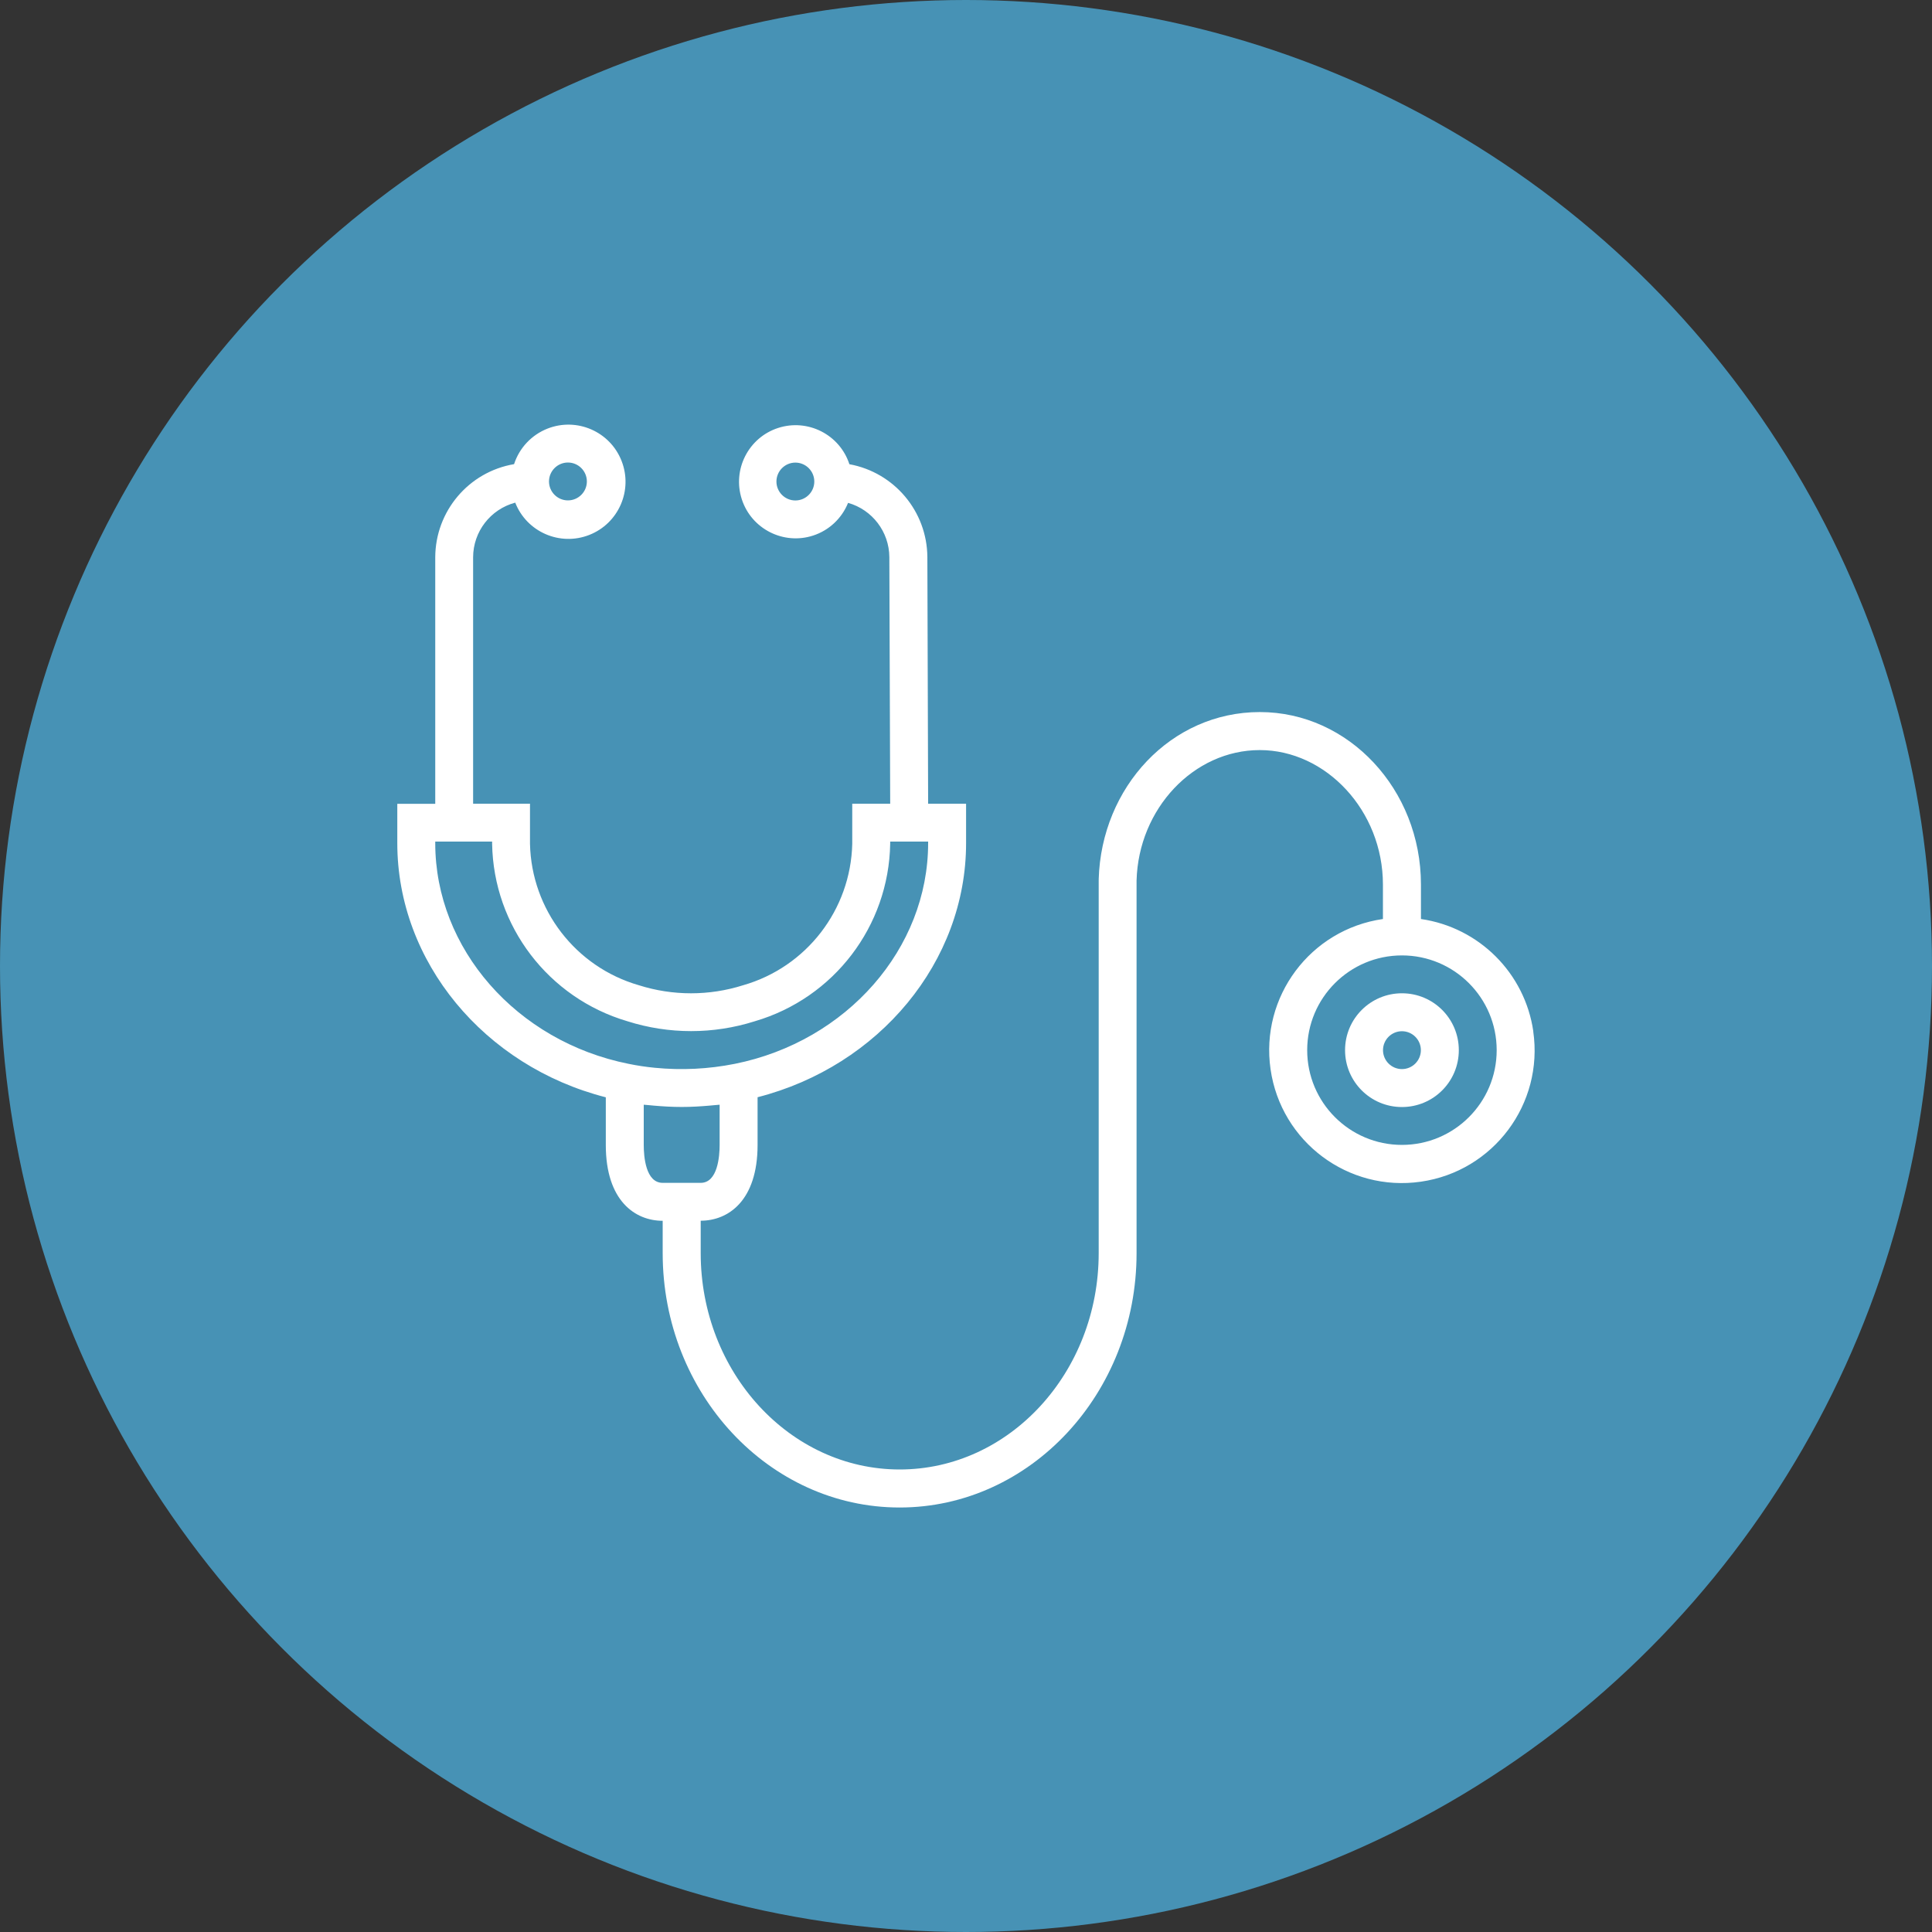 <?xml version="1.0" encoding="UTF-8"?>
<svg xmlns="http://www.w3.org/2000/svg" version="1.1" viewBox="0 0 250 250">
  <rect x="0" y="0" width="250" height="250" fill="#333333" stroke="none"/>
  <defs>
    <style>
      .cls-1 {
        fill: #4792b5;
      }

      .cls-2 {
        fill: #fff;
      }
    </style>
  </defs>
  <!-- Generator: Adobe Illustrator 28.7.2, SVG Export Plug-In . SVG Version: 1.2.0 Build 154)  -->
  <g>
    <g id="Capa_1">
      <g>
        <circle class="cls-1" cx="125" cy="125" r="125"/>
        <g>
          <path class="cls-2" d="M198.41,133.46c-1.09-7.53-7.01-13.45-14.54-14.54v-4.46c0-12.3-9.35-22.32-20.85-22.32s-20.51,9.71-20.85,21.65h.14l-.14.02v48.34c0,15.45-11.55,28-25.75,28s-25.75-12.57-25.75-28v-4.19c3.56,0,7.36-2.58,7.36-9.81v-6.17c15.74-4.03,26.98-17.54,26.98-32.87v-5.11h-4.91l-.1-31.92c-.04-5.91-4.28-10.95-10.09-12.01-1.25-3.84-5.39-5.94-9.23-4.69-3.84,1.25-5.94,5.39-4.69,9.23,1.25,3.84,5.39,5.94,9.23,4.69,2.06-.67,3.71-2.22,4.52-4.23,3.14.89,5.32,3.75,5.34,7.02l.11,31.91h-4.91v5.19c-.2,8.53-5.92,15.95-14.12,18.3-4.39,1.39-9.1,1.39-13.49,0-8.19-2.36-13.9-9.78-14.09-18.3v-5.19h-7.36v-31.89c.01-3.32,2.24-6.21,5.45-7.07,1.49,3.8,5.78,5.67,9.58,4.18,3.8-1.49,5.67-5.78,4.18-9.58-1.49-3.8-5.78-5.67-9.58-4.18-2.06.81-3.65,2.5-4.33,4.6-5.88,1-10.18,6.09-10.2,12.06v31.89h-4.91v5.1c0,15.34,11.25,28.86,26.98,32.88v6.17c0,7.23,3.8,9.81,7.36,9.81v4.19c0,18.15,13.75,32.91,30.66,32.91s30.66-14.77,30.66-32.91v-48.22c.25-9.31,7.4-16.88,15.94-16.88s15.94,7.81,15.94,17.41v4.45c-9.39,1.35-15.9,10.06-14.54,19.45,1.35,9.39,10.06,15.9,19.45,14.54,9.39-1.35,15.9-10.06,14.54-19.45ZM102.92,64.76c-1.35,0-2.45-1.1-2.45-2.45s1.1-2.45,2.45-2.45,2.45,1.1,2.45,2.45-1.1,2.45-2.45,2.45ZM73.49,59.85c1.35,0,2.45,1.1,2.45,2.45s-1.1,2.45-2.45,2.45-2.45-1.1-2.45-2.45,1.1-2.45,2.45-2.45ZM56.32,109.1v-.2h7.36v.28c.18,10.66,7.28,19.96,17.51,22.97,5.36,1.7,11.12,1.7,16.48,0,10.24-3,17.34-12.3,17.52-22.97v-.28h4.91v.2c0,13.64-10.52,25.65-25.02,28.56-3.41.68-6.89.85-10.35.51-1.14-.11-2.27-.28-3.39-.51-14.5-2.9-25.02-14.91-25.02-28.55ZM85.75,153.06c-2.21,0-2.45-3.43-2.45-4.91v-5.2c.2.02.4.03.6.05.25.03.49.05.74.07,1.16.1,2.33.17,3.51.17h.12c1.18,0,2.34-.07,3.5-.17.25-.02.51-.04.76-.07.19-.02.39-.03.59-.05v5.2c0,1.47-.25,4.91-2.45,4.91h-4.9ZM181.41,148.15c-6.77,0-12.26-5.49-12.26-12.26s5.49-12.26,12.26-12.26,12.26,5.49,12.26,12.26c0,6.77-5.49,12.26-12.26,12.26Z"/>
          <path class="cls-2" d="M181.41,128.53c-4.06,0-7.36,3.29-7.36,7.36s3.29,7.36,7.36,7.36,7.36-3.29,7.36-7.36-3.29-7.36-7.36-7.36ZM181.41,138.34c-1.35,0-2.45-1.1-2.45-2.45s1.1-2.45,2.45-2.45,2.45,1.1,2.45,2.45-1.1,2.45-2.45,2.45Z"/>
        </g>
      </g>
    </g>
  </g>
</svg>